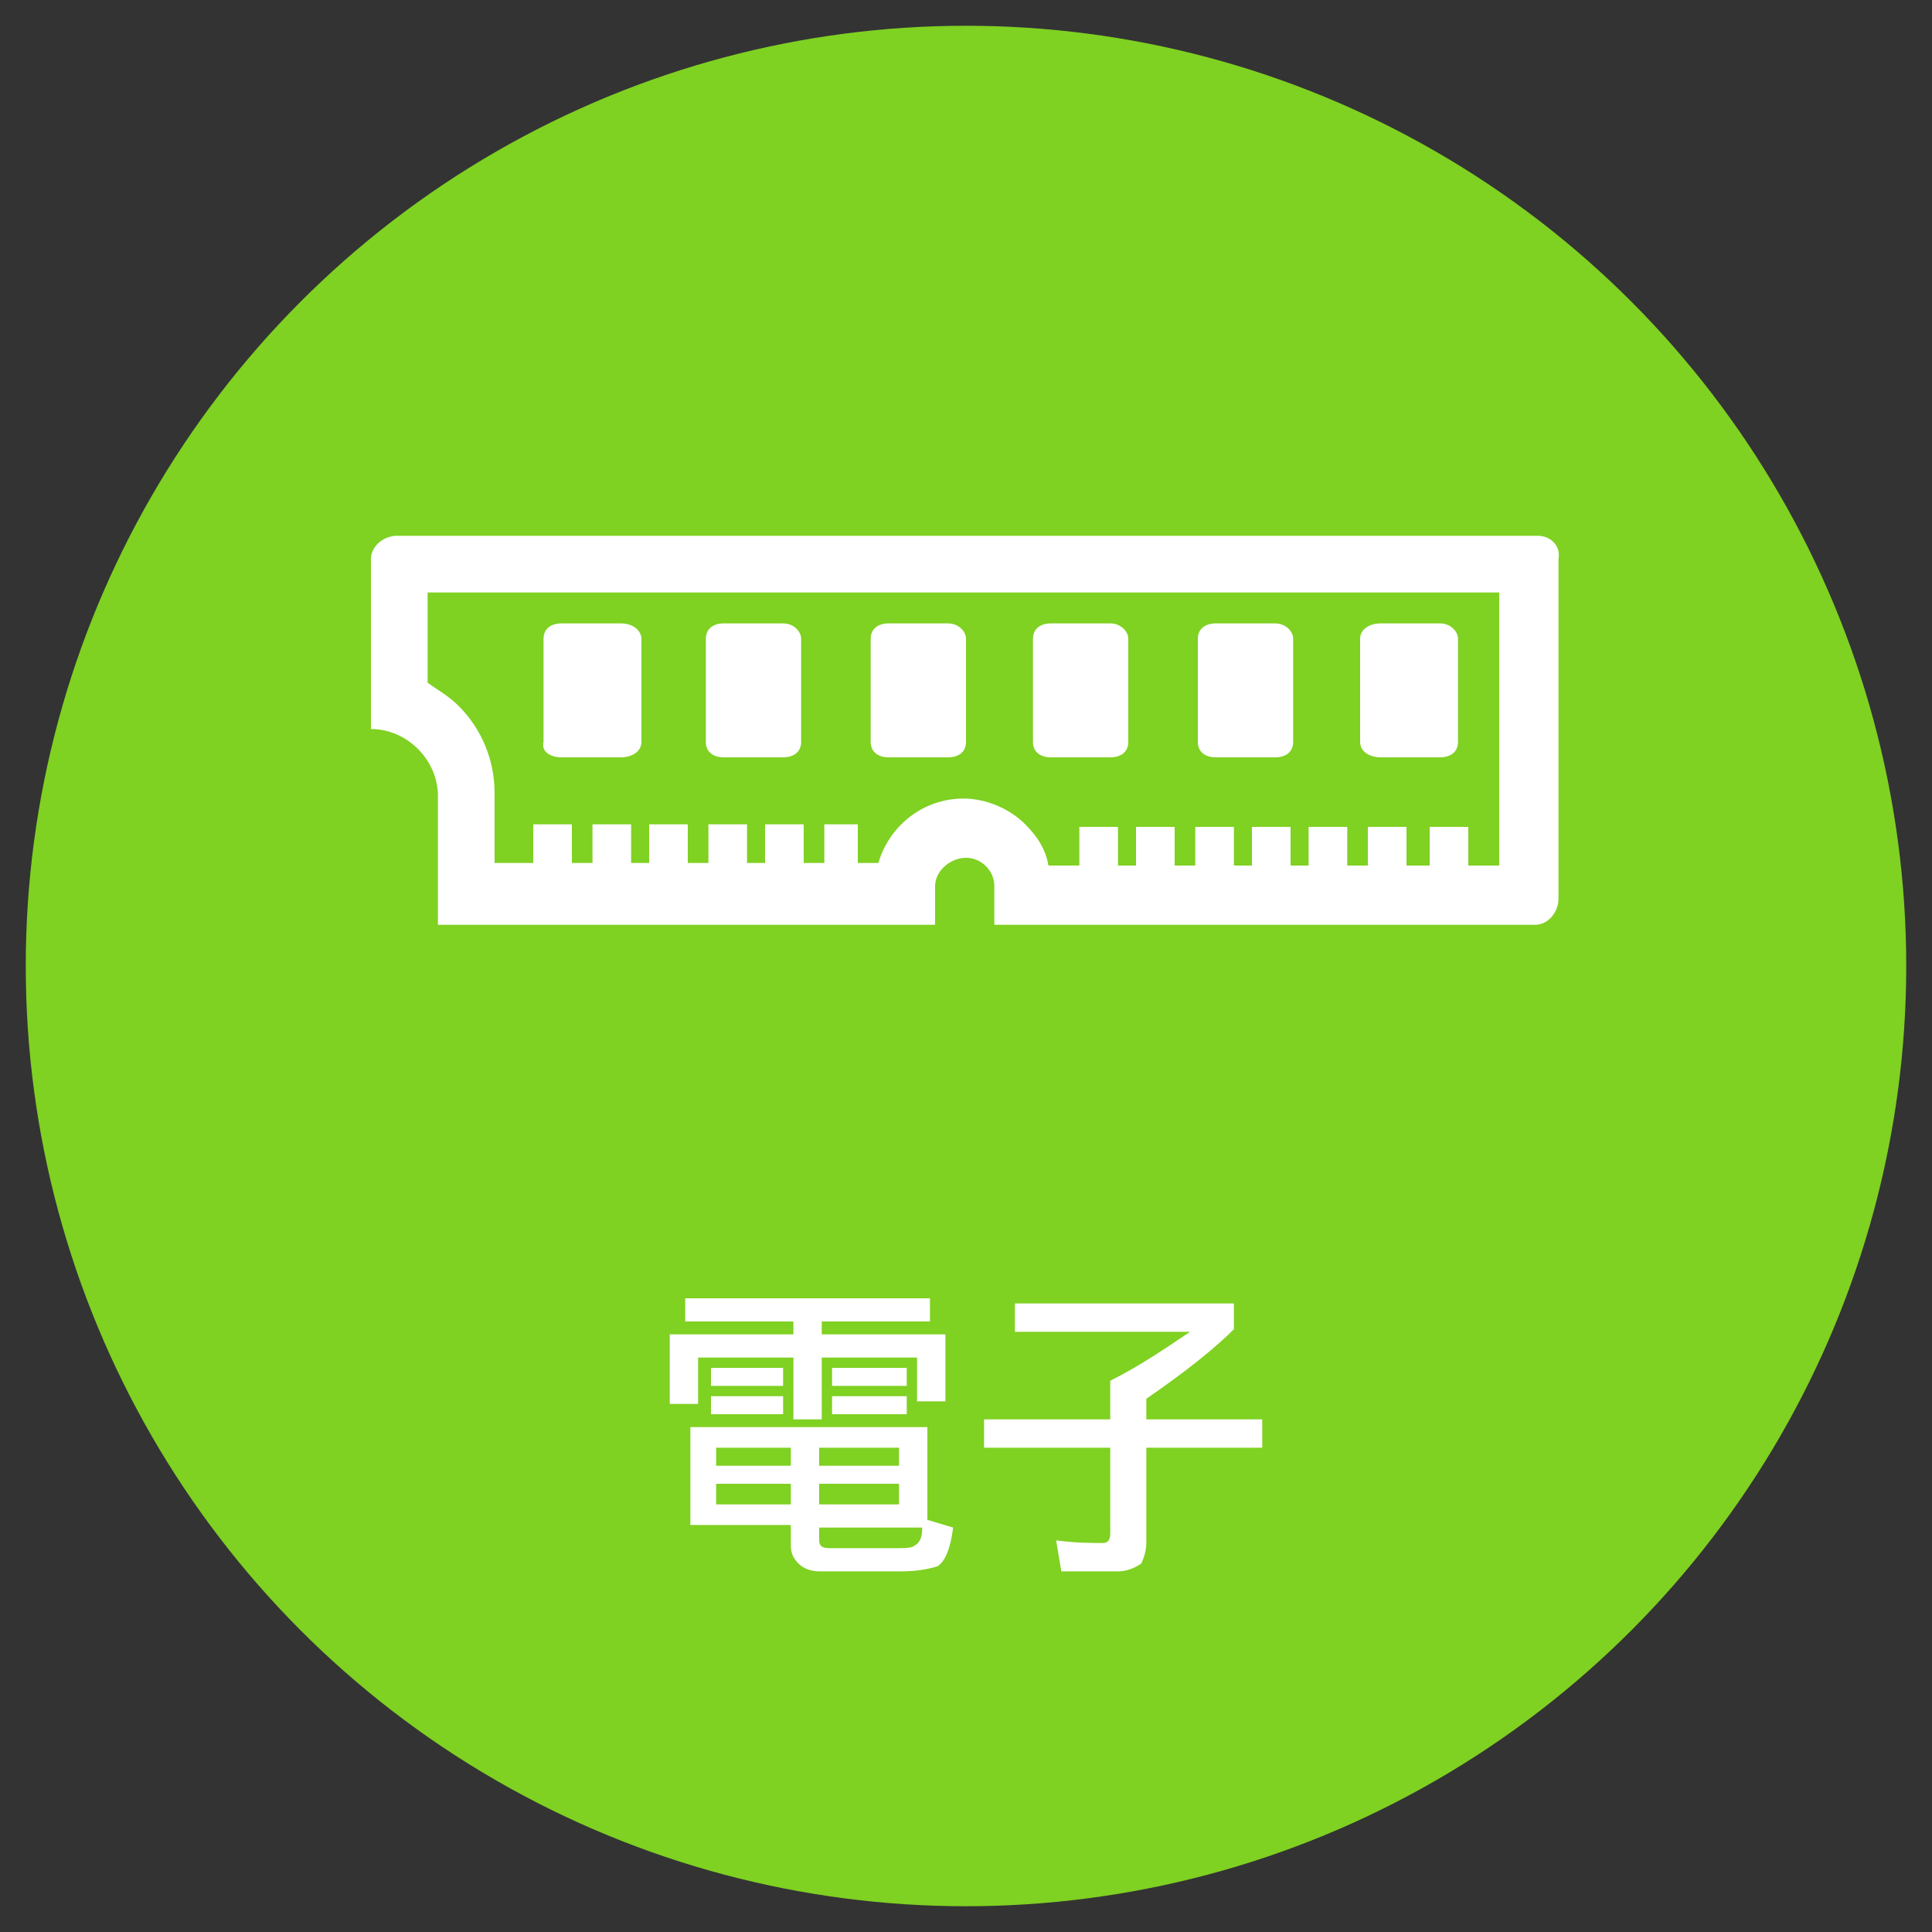 <?xml version="1.0" encoding="utf-8"?>
<!-- Generator: Adobe Illustrator 22.1.0, SVG Export Plug-In . SVG Version: 6.00 Build 0)  -->
<svg version="1.1" xmlns="http://www.w3.org/2000/svg" xmlns:xlink="http://www.w3.org/1999/xlink" x="0px" y="0px"
	 viewBox="0 0 75 75" style="enable-background:new 0 0 75 75;" xml:space="preserve">
<rect x="0" y="0" width="75" height="75" fill="#333333" stroke="none"/>
<style type="text/css">
	.st0{fill:#7FD122;}
	.st1{fill:#333333;}
	.st2{opacity:0.9;fill:#FFFFFF;}
	.st3{fill:#ADADAD;}
	.st4{opacity:0.9;fill:#CF7027;}
	.st5{fill:#FFFFFF;}
	.st6{fill:#1B673E;}
	.st7{fill:none;stroke:#FFFFFF;stroke-width:0.25;stroke-miterlimit:10;}
	.st8{fill:#FF7B38;}
	.st9{fill:#065280;}
	.st10{fill:#8C103D;}
	.st11{fill:#FABE42;}
	.st12{fill:#2CC6D2;}
	.st13{fill:none;}
	.st14{opacity:0.8;}
	.st15{clip-path:url(#SVGID_2_);}
	.st16{fill:none;stroke:#FFFFFF;stroke-width:0.494;stroke-miterlimit:10;}
	.st17{fill:url(#SVGID_3_);}
	.st18{clip-path:url(#SVGID_5_);}
	.st19{fill:url(#SVGID_6_);}
	.st20{clip-path:url(#SVGID_8_);}
	.st21{fill:url(#SVGID_9_);}
	.st22{clip-path:url(#SVGID_11_);}
	.st23{fill:url(#SVGID_12_);}
	.st24{clip-path:url(#SVGID_14_);}
	.st25{fill:url(#SVGID_15_);}
	.st26{clip-path:url(#SVGID_17_);}
	.st27{fill:url(#SVGID_18_);}
	.st28{clip-path:url(#SVGID_20_);}
	.st29{fill:url(#SVGID_21_);}
	.st30{clip-path:url(#SVGID_23_);}
	.st31{fill:url(#SVGID_24_);}
	.st32{clip-path:url(#SVGID_26_);}
	.st33{fill:url(#SVGID_27_);}
	.st34{clip-path:url(#SVGID_29_);}
	.st35{fill:url(#SVGID_30_);}
	.st36{clip-path:url(#SVGID_32_);}
	.st37{fill:url(#SVGID_33_);}
	.st38{clip-path:url(#SVGID_35_);}
	.st39{fill:url(#SVGID_36_);}
	.st40{clip-path:url(#SVGID_38_);}
	.st41{fill:#603813;}
	.st42{fill:#EFEBE7;}
	.st43{fill:#662D8B;}
	.st44{fill:#F0EAF3;}
	.st45{fill:#006837;}
	.st46{fill:#E5F0EB;}
	.st47{fill:#80BB3D;}
	.st48{fill:#F2F8EC;}
	.st49{fill:#DAC926;}
	.st50{fill:#FBFAE9;}
	.st51{fill:#FF8D1E;}
	.st52{fill:#FFF4E8;}
	.st53{fill:#29A5DC;}
	.st54{fill:#EAF6FB;}
	.st55{fill:#808080;}
	.st56{fill:#F2F2F2;}
	.st57{fill:#BB272D;}
	.st58{fill:#F8E9EA;}
	.st59{fill:#2E318C;}
	.st60{fill:#EAEAF3;}
	.st61{fill-rule:evenodd;clip-rule:evenodd;fill:#FFFFFF;}
	.st62{fill:#66B2AA;}
	.st63{fill:none;stroke:#FFFFFF;stroke-width:0.629;stroke-miterlimit:10;}
	.st64{fill:#45C6B8;}
	.st65{clip-path:url(#SVGID_40_);}
	.st66{fill:#FFD7C3;}
	.st67{fill:#FDEBC6;}
	.st68{fill:#DCB7C5;}
	.st69{fill:#B4CBD9;}
	.st70{fill:#C0EEF1;}
	.st71{fill:none;stroke:#FFFFFF;stroke-width:1.546;stroke-miterlimit:10;}
	.st72{fill:#CF7027;}
	.st73{clip-path:url(#SVGID_44_);}
	.st74{fill:#272729;}
	.st75{fill:#8DB39E;}
	.st76{fill:#0000FF;}
	.st77{fill:#B3B3B3;}
	.st78{fill:none;stroke:#FFFFFF;stroke-miterlimit:10;}
	.st79{fill:none;stroke:#CF7027;stroke-width:1.063;stroke-miterlimit:10;}
	.st80{fill:url(#SVGID_47_);}
	.st81{clip-path:url(#SVGID_49_);}
	.st82{clip-path:url(#SVGID_49_);fill:none;stroke:#FFFFFF;stroke-miterlimit:10;}
	.st83{opacity:0.5;fill:none;}
	.st84{opacity:0.5;fill:#FFFFFF;}
	.st85{fill:#FBD17B;}
	.st86{fill:none;stroke:#FABE42;stroke-width:1.62;stroke-miterlimit:10;}
	.st87{opacity:0.3;}
	.st88{fill:none;stroke:#FABE42;stroke-width:5.202;stroke-miterlimit:10;}
	.st89{fill:none;stroke:#FFFFFF;stroke-width:2.601;stroke-miterlimit:10;}
	.st90{fill:none;stroke:#E2AE4E;stroke-width:0.401;stroke-miterlimit:10;}
	.st91{fill:#FA6316;}
	.st92{fill:none;stroke:#FA6316;stroke-width:0.401;stroke-miterlimit:10;}
	.st93{fill:#FFB088;}
	.st94{fill:none;stroke:#FF7B38;stroke-width:1.62;stroke-miterlimit:10;}
	.st95{fill:none;stroke:#FF7B38;stroke-width:5.202;stroke-miterlimit:10;}
	.st96{fill:none;stroke:#2070A1;stroke-width:0.401;stroke-miterlimit:10;}
	.st97{fill:#82A8BF;}
	.st98{fill:none;stroke:#065280;stroke-width:1.62;stroke-miterlimit:10;}
	.st99{fill:none;stroke:#065280;stroke-width:5.202;stroke-miterlimit:10;}
	.st100{fill:#D19FB1;}
	.st101{fill:none;stroke:#8C103D;stroke-width:1.62;stroke-miterlimit:10;}
	.st102{fill:none;stroke:#8C103D;stroke-width:0.401;stroke-miterlimit:10;}
	.st103{fill:none;stroke:#2CC6D2;stroke-width:1.62;stroke-miterlimit:10;}
	.st104{fill:none;stroke:#2CC6D2;stroke-width:0.401;stroke-miterlimit:10;}
	.st105{fill:none;stroke:#B7C6CE;stroke-width:0.611;stroke-miterlimit:10;}
	.st106{fill:#DBE2E6;}
	.st107{fill:none;stroke:#FFFFFF;stroke-width:0.973;stroke-miterlimit:10;}
	.st108{clip-path:url(#SVGID_51_);}
	.st109{fill:url(#SVGID_54_);}
	.st110{clip-path:url(#SVGID_56_);}
	.st111{fill:url(#SVGID_59_);}
	.st112{clip-path:url(#SVGID_61_);}
	.st113{fill:url(#SVGID_64_);}
	.st114{clip-path:url(#SVGID_66_);}
	.st115{fill:url(#SVGID_69_);}
	.st116{clip-path:url(#SVGID_71_);}
	.st117{fill:url(#SVGID_74_);}
	.st118{fill:url(#SVGID_75_);}
	.st119{clip-path:url(#SVGID_77_);}
	.st120{fill:url(#SVGID_80_);}
	.st121{clip-path:url(#SVGID_82_);}
	.st122{fill:url(#SVGID_85_);}
	.st123{fill:url(#SVGID_86_);}
	.st124{clip-path:url(#SVGID_88_);}
	.st125{fill:#6462A4;}
	.st126{fill:#EFEFF6;}
	.st127{fill:url(#SVGID_91_);}
	.st128{clip-path:url(#SVGID_93_);}
	.st129{fill:none;stroke:#6462A4;stroke-width:0.5;stroke-miterlimit:10;}
	.st130{fill:none;stroke:#FF0000;stroke-miterlimit:10;}
	.st131{fill:#FF0000;}
	.st132{fill:url(#SVGID_96_);}
	.st133{clip-path:url(#SVGID_98_);}
	.st134{fill:url(#SVGID_101_);}
	.st135{clip-path:url(#SVGID_103_);}
	.st136{fill:#F0F7F6;}
</style>
<g id="圖層_2">
	<circle class="st0" cx="37.5" cy="37.5" r="36.5"/>
</g>
<g id="圖層_1">
	<g>
		<g>
			<path class="st5" d="M26.6,50.4h9.5v0.9h-4.2v0.5h4.8v2.6h-1.1v-1.7h-3.7v2.4h-1.1v-2.4h-3.7v1.8H26v-2.7h4.8v-0.5h-4.2V50.4z
				 M26.8,55.4H36V59l1,0.3c-0.1,0.8-0.3,1.3-0.6,1.5C36.1,60.9,35.6,61,35,61h-3.2c-0.3,0-0.6-0.1-0.8-0.3
				c-0.2-0.2-0.3-0.4-0.3-0.7v-0.8h-3.9V55.4z M27.6,53.1h2.8v0.7h-2.8V53.1z M27.6,54.2h2.8v0.7h-2.8V54.2z M27.8,56.9h2.9v-0.7
				h-2.9V56.9z M30.7,58.4v-0.8h-2.9v0.8H30.7z M31.8,56.2v0.7h3.1v-0.7H31.8z M34.9,58.4v-0.8h-3.1v0.8H34.9z M31.8,59.3v0.5
				c0,0.2,0.1,0.3,0.4,0.3h2.6c0.3,0,0.6,0,0.7-0.1c0.2-0.1,0.3-0.3,0.3-0.7H31.8z M32.3,53.1h2.9v0.7h-2.9V53.1z M32.3,54.2h2.9
				v0.7h-2.9V54.2z"/>
			<path class="st5" d="M39.5,50.6h8.4v1c-0.7,0.7-1.8,1.6-3.4,2.7v0.8H49v1.1h-4.5v3.7c0,0.3-0.1,0.6-0.2,0.8
				C44,60.9,43.7,61,43.4,61h-2.2L41,59.8c0.8,0.1,1.4,0.1,1.8,0.1c0.2,0,0.3-0.1,0.3-0.4v-3.3h-4.9v-1.1h4.9v-1.5
				c1.2-0.6,2.2-1.3,3.1-1.9h-6.8V50.6z"/>
		</g>
	</g>
	<g>
		<path class="st5" d="M59.7,20.8H15.4c-0.5,0-1,0.4-1,0.9v6.6c0,0,0,0,0,0c1.4,0,2.6,1.2,2.6,2.6v5h19.3v-1.5
			c0-0.6,0.6-1.1,1.2-1.1h0c0.6,0,1.1,0.5,1.1,1.1v1.5h21c0.5,0,0.9-0.5,0.9-1V21.7C60.6,21.2,60.2,20.8,59.7,20.8z M58.3,33.6H57
			v-1.5h-1.5v1.5h-0.9v-1.5h-1.5v1.5h-0.8v-1.5h-1.5v1.5h-0.7v-1.5h-1.5v1.5h-0.7v-1.5h-1.5v1.5h-0.8v-1.5h-1.5v1.5h-0.7v-1.5h-1.5
			v1.5h-1.2c-0.1-0.6-0.4-1.1-0.9-1.6c-0.6-0.6-1.5-1-2.4-1h0c-1.6,0-2.9,1.1-3.3,2.5h-0.8v-1.5H32v1.5h-0.8v-1.5h-1.5v1.5H29v-1.5
			h-1.5v1.5h-0.8v-1.5h-1.5v1.5h-0.7v-1.5H23v1.5h-0.8v-1.5h-1.5v1.5h-1.5v-2.7c0-1.3-0.5-2.5-1.4-3.4c-0.4-0.4-0.8-0.6-1.2-0.9
			v-3.5h41.6V33.6z"/>
		<path class="st5" d="M21.8,29.4h2.3c0.4,0,0.8-0.2,0.8-0.6v-4c0-0.3-0.3-0.6-0.8-0.6h-2.3c-0.4,0-0.7,0.2-0.7,0.6v4
			C21,29.2,21.4,29.4,21.8,29.4z"/>
		<path class="st5" d="M28.1,29.4h2.3c0.4,0,0.7-0.2,0.7-0.6v-4c0-0.3-0.3-0.6-0.7-0.6h-2.3c-0.4,0-0.7,0.2-0.7,0.6v4
			C27.4,29.2,27.7,29.4,28.1,29.4z"/>
		<path class="st5" d="M34.5,29.4h2.3c0.4,0,0.7-0.2,0.7-0.6v-4c0-0.3-0.3-0.6-0.7-0.6h-2.3c-0.4,0-0.7,0.2-0.7,0.6v4
			C33.8,29.2,34.1,29.4,34.5,29.4z"/>
		<path class="st5" d="M40.8,29.4h2.3c0.4,0,0.7-0.2,0.7-0.6v-4c0-0.3-0.3-0.6-0.7-0.6h-2.3c-0.4,0-0.7,0.2-0.7,0.6v4
			C40.1,29.2,40.4,29.4,40.8,29.4z"/>
		<path class="st5" d="M47.2,29.4h2.3c0.4,0,0.7-0.2,0.7-0.6v-4c0-0.3-0.3-0.6-0.7-0.6h-2.3c-0.4,0-0.7,0.2-0.7,0.6v4
			C46.5,29.2,46.8,29.4,47.2,29.4z"/>
		<path class="st5" d="M53.6,29.4h2.3c0.4,0,0.7-0.2,0.7-0.6v-4c0-0.3-0.3-0.6-0.7-0.6h-2.3c-0.4,0-0.8,0.2-0.8,0.6v4
			C52.8,29.2,53.2,29.4,53.6,29.4z"/>
	</g>
</g>
</svg>
